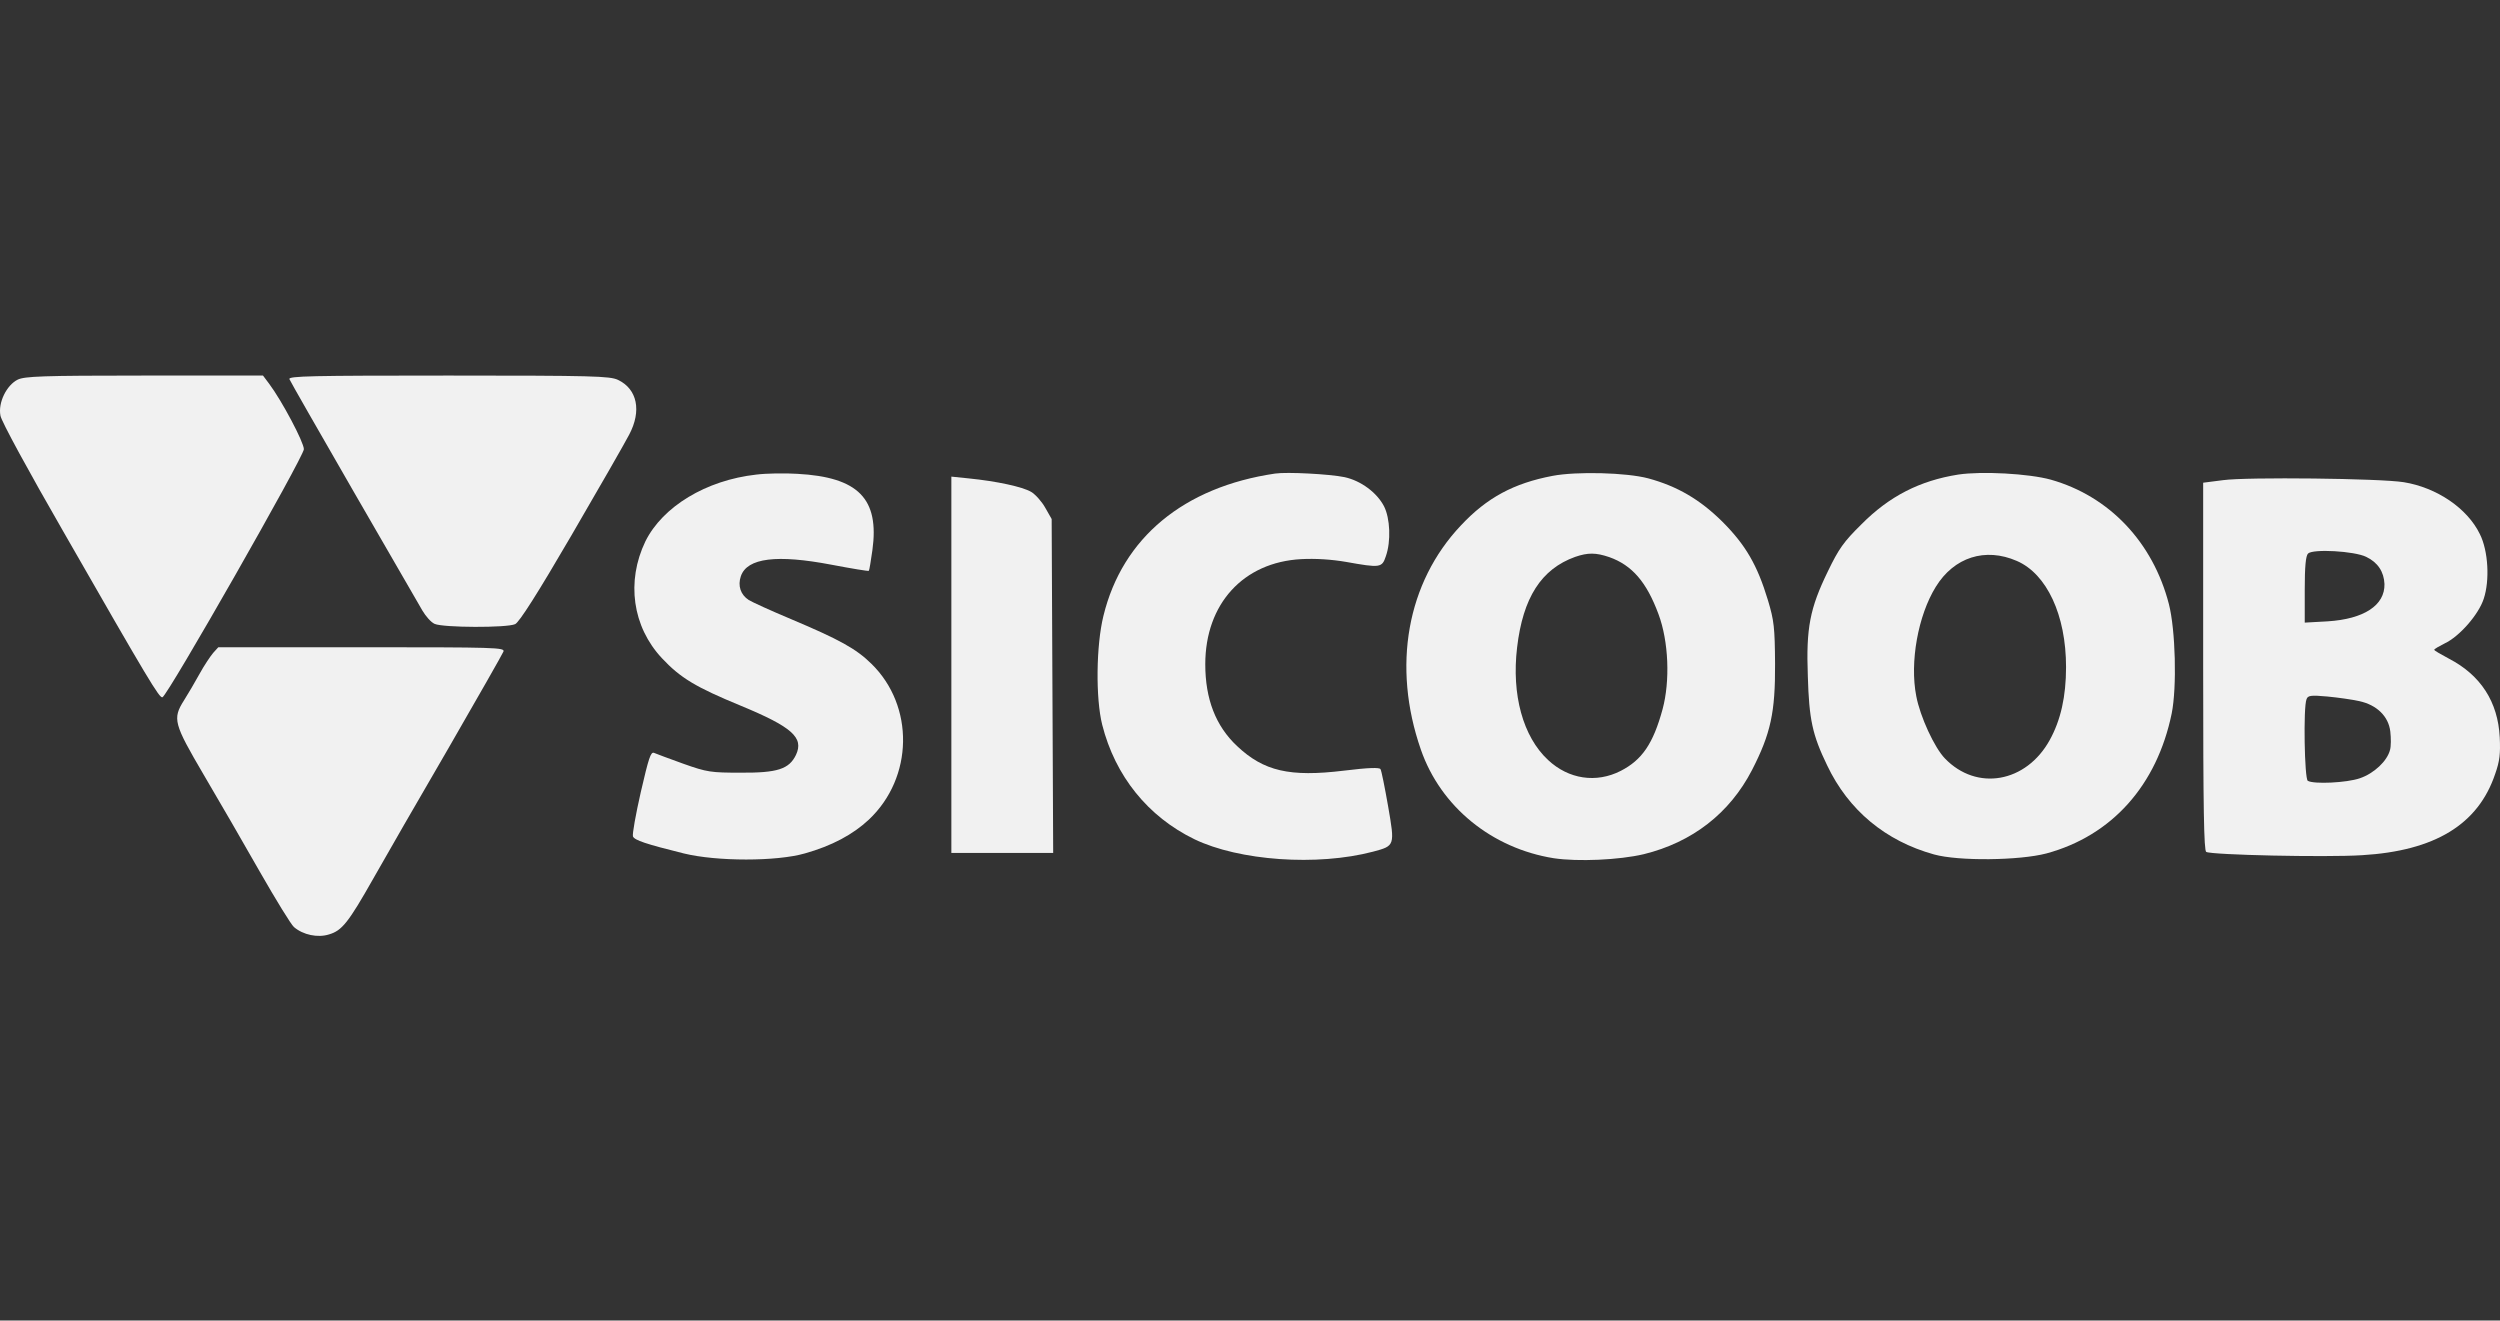 <svg xmlns="http://www.w3.org/2000/svg" width="390" height="206" viewBox="0 0 390 206" fill="none"><rect x="0" y="0" width="390" height="206" fill="#333333" stroke="none"/><path d="M2.763 59.221C1.02 60.092 -0.326 62.825 0.07 64.845C0.188 65.677 4.466 73.52 9.893 82.947C23.282 106.318 24.866 108.932 25.341 108.774C26.173 108.496 47.405 71.223 47.405 70.074C47.405 69.004 43.998 62.548 41.978 59.854L41.027 58.587H22.529C6.447 58.587 3.872 58.706 2.763 59.221Z" fill="#F1F1F1"></path><path d="M45.147 59.141C45.266 59.458 49.781 67.341 55.168 76.689C60.556 85.998 65.388 94.355 65.903 95.266C66.418 96.138 67.25 97.088 67.804 97.326C69.112 97.92 79.093 97.96 80.361 97.366C80.995 97.088 83.847 92.612 89.155 83.502C93.472 76.095 97.513 69.044 98.146 67.816C100.127 64.093 99.414 60.686 96.403 59.26C95.136 58.666 92.561 58.587 69.983 58.587C48.435 58.587 44.988 58.666 45.147 59.141Z" fill="#F1F1F1"></path><path d="M117.991 74.035C110.148 74.906 103.375 79.026 100.681 84.453C97.671 90.711 98.661 97.762 103.256 102.674C106.148 105.763 108.524 107.189 115.535 110.081C123.576 113.408 125.438 115.072 124.171 117.765C123.101 119.984 121.279 120.578 115.535 120.538C110.901 120.538 110.307 120.459 106.623 119.152C104.444 118.36 102.385 117.607 102.028 117.448C101.513 117.25 101.196 118.241 99.968 123.549C99.176 127.034 98.622 130.124 98.74 130.48C98.978 131.075 100.761 131.669 106.663 133.134C111.812 134.402 121.16 134.402 125.557 133.134C129.795 131.946 133.083 130.164 135.539 127.866C142.51 121.291 142.669 110.12 135.935 103.545C133.558 101.208 130.984 99.782 123.378 96.573C120.249 95.266 117.318 93.92 116.803 93.603C115.535 92.771 115.06 91.385 115.575 89.879C116.565 87.027 121.2 86.473 129.716 88.097C132.845 88.691 135.46 89.127 135.539 89.047C135.618 88.968 135.856 87.503 136.093 85.839C137.203 77.798 133.915 74.431 124.369 73.916C122.467 73.797 119.576 73.837 117.991 74.035Z" fill="#F1F1F1"></path><path d="M198.916 73.876C184.657 75.976 175.11 83.898 172.139 96.059C170.991 100.693 170.912 108.932 171.941 113.052C173.962 121.053 179.071 127.391 186.32 130.916C193.292 134.283 205.492 135.155 214.206 132.857C217.613 131.946 217.613 131.946 216.543 125.767C216.028 122.836 215.513 120.221 215.355 119.984C215.197 119.706 213.533 119.746 209.651 120.221C201.174 121.251 197.134 120.301 192.975 116.379C189.647 113.25 188.023 109.051 188.023 103.624C188.023 94.197 193.965 87.701 202.996 87.225C205.215 87.107 207.71 87.265 210.007 87.661C215.315 88.612 215.593 88.572 216.187 86.79C217.019 84.453 216.86 80.848 215.91 78.986C214.8 76.847 212.305 74.986 209.73 74.431C207.433 73.956 200.778 73.599 198.916 73.876Z" fill="#F1F1F1"></path><path d="M242.211 74.233C236.151 75.382 231.952 77.639 227.912 81.957C219.474 90.87 217.137 103.941 221.653 116.934C224.743 125.846 232.705 132.342 242.409 133.887C246.133 134.442 252.589 134.164 256.431 133.253C263.997 131.392 269.82 126.876 273.306 120.142C276.237 114.438 276.95 111.111 276.91 103.545C276.871 97.881 276.752 96.811 275.801 93.642C274.138 88.136 272.315 85.007 268.671 81.363C265.185 77.917 261.66 75.857 257.144 74.629C253.738 73.718 245.974 73.52 242.211 74.233ZM251.044 86.909C254.609 88.176 256.867 90.79 258.729 95.821C260.313 100.059 260.551 106.239 259.363 110.635C257.897 116.023 256.154 118.558 252.827 120.261C249.024 122.202 244.707 121.568 241.498 118.558C237.577 114.913 235.794 108.378 236.666 101.01C237.577 93.246 240.429 88.77 245.737 86.869C247.717 86.195 248.945 86.195 251.044 86.909Z" fill="#F1F1F1"></path><path d="M305.47 74.035C299.489 74.986 294.735 77.402 290.378 81.799C287.605 84.532 286.853 85.601 285.149 89.127C282.337 94.91 281.743 97.96 282.02 105.446C282.218 112.259 282.733 114.636 285.031 119.389C288.358 126.401 294.141 131.194 301.707 133.293C305.549 134.362 315.056 134.244 319.254 133.134C329.474 130.362 336.485 122.479 338.783 111.309C339.614 107.189 339.377 98.237 338.347 94.237C335.851 84.572 329.038 77.402 319.928 74.827C316.482 73.876 309.154 73.48 305.47 74.035ZM314.62 87.503C319.294 89.523 322.304 95.94 322.304 104.06C322.304 108.655 321.473 112.339 319.769 115.428C316.086 122.123 308.361 123.469 303.41 118.32C301.786 116.656 299.528 111.784 298.934 108.576C297.904 103.307 299.211 96.019 301.984 91.543C304.836 86.909 309.708 85.364 314.62 87.503Z" fill="#F1F1F1"></path><path d="M148.412 103.703V133.055H156.374H164.296L164.178 106.991L164.059 80.967L163.069 79.224C162.514 78.234 161.524 77.125 160.85 76.728C159.504 75.936 155.463 75.065 151.106 74.629L148.412 74.352V103.703Z" fill="#F1F1F1"></path><path d="M346.784 74.906L343.694 75.303V103.981C343.694 126.321 343.813 132.699 344.17 132.897C344.962 133.372 362.747 133.768 368.451 133.412C379.859 132.738 386.593 128.619 389.247 120.736C389.96 118.716 390.079 117.567 389.96 115.032C389.683 109.487 386.989 105.328 382.038 102.753C380.77 102.08 379.74 101.485 379.74 101.367C379.74 101.248 380.493 100.812 381.364 100.376C383.662 99.307 386.672 95.861 387.464 93.405C388.415 90.553 388.177 85.958 386.87 83.344C384.929 79.303 380.136 76.055 374.987 75.223C371.343 74.629 350.507 74.391 346.784 74.906ZM369.125 86.869C370.947 87.74 371.897 89.206 371.977 91.107C372.056 94.435 368.768 96.574 363.104 96.93L359.539 97.128V91.979C359.539 88.414 359.697 86.71 360.054 86.354C360.806 85.601 367.263 85.958 369.125 86.869ZM368.015 109.368C370.788 109.962 372.61 111.745 372.888 114.121C373.006 115.151 373.006 116.419 372.848 116.973C372.412 118.716 370.352 120.657 368.134 121.41C366.075 122.123 360.925 122.36 360.014 121.806C359.499 121.489 359.301 110.319 359.816 109.091C360.014 108.497 360.45 108.417 363.064 108.655C364.728 108.813 366.946 109.13 368.015 109.368Z" fill="#F1F1F1"></path><path d="M33.264 101.842C32.828 102.357 31.838 103.822 31.125 105.13C30.412 106.437 29.302 108.298 28.708 109.249C26.886 112.141 27.084 112.854 31.798 120.895C34.135 124.856 38.056 131.629 40.552 136.026C43.047 140.383 45.424 144.265 45.86 144.622C47.286 145.85 49.583 146.325 51.326 145.77C53.346 145.176 54.337 143.948 58.258 137.016C60.041 133.847 65.269 124.777 69.904 116.815C74.499 108.853 78.38 102.04 78.539 101.644C78.776 101.01 77.39 100.97 56.436 100.97H34.056L33.264 101.842Z" fill="#F1F1F1"></path></svg>